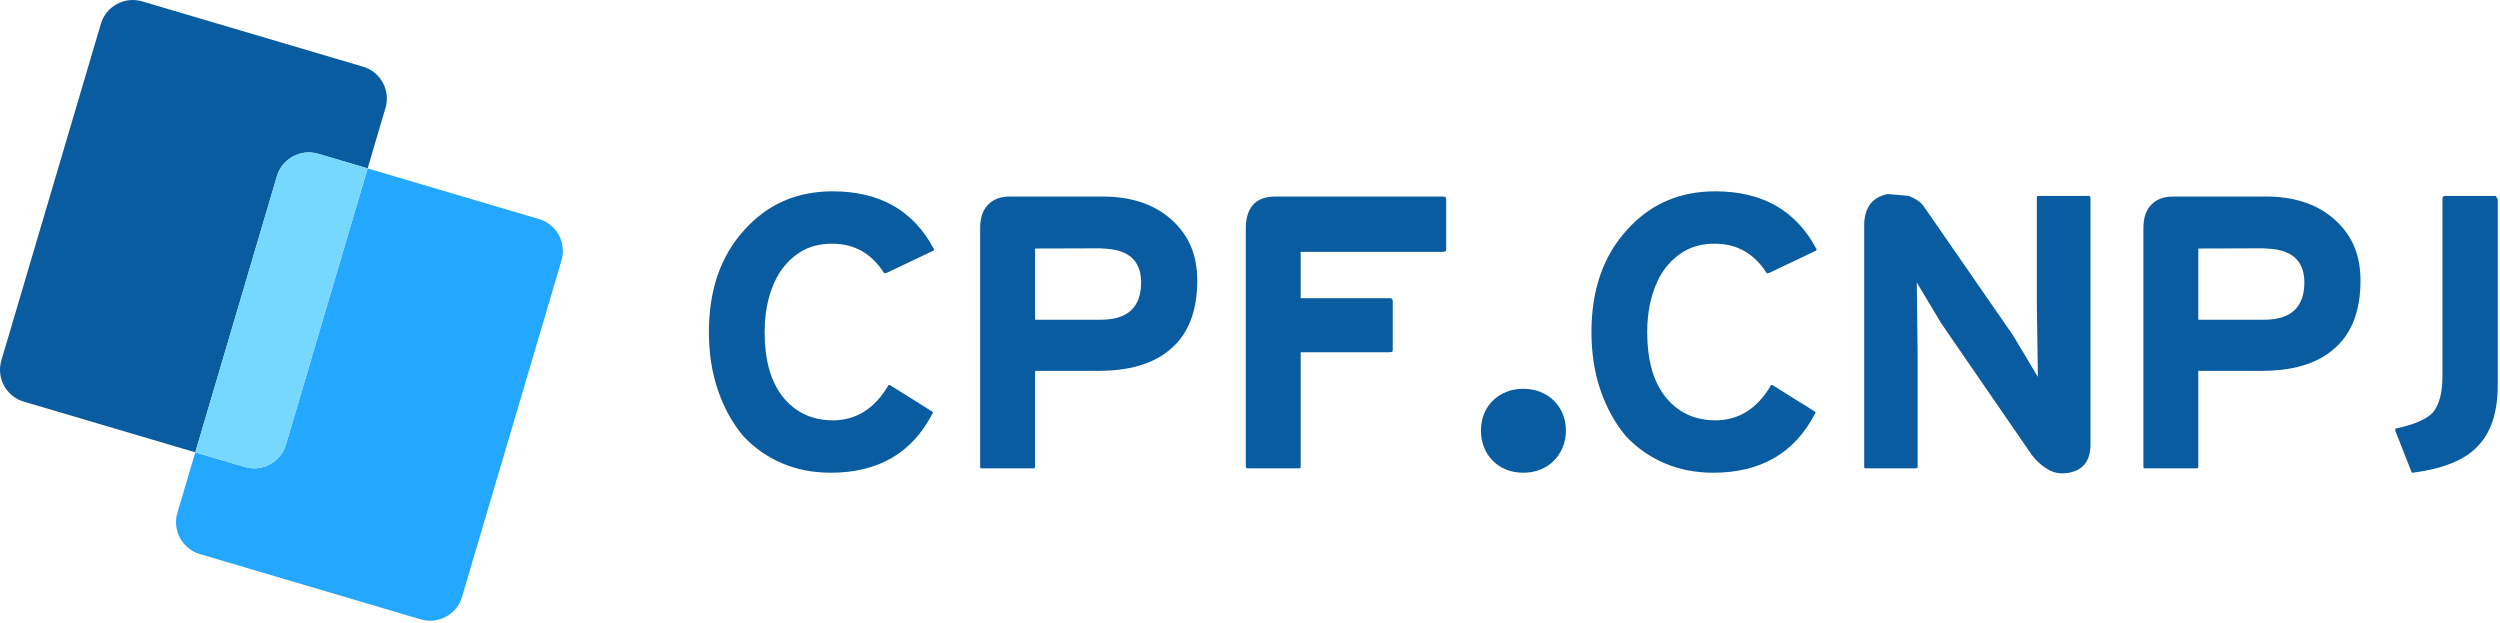 <svg width="795" height="198" viewBox="0 0 795 198" fill="none" xmlns="http://www.w3.org/2000/svg">
<g clip-path="url(#clip0_1598_3046)">
<path d="M296.99 79.094C297.078 79.449 296.99 79.67 296.724 79.758L281.921 86.795L282.054 86.729C281.523 86.906 281.235 86.973 281.191 86.928C279.243 83.831 276.898 81.485 274.154 79.891C271.409 78.298 268.201 77.501 264.528 77.501C261.031 77.501 257.956 78.231 255.301 79.692C252.646 81.152 250.322 83.277 248.331 86.065C246.649 88.587 245.366 91.498 244.481 94.794C243.595 98.091 243.153 101.688 243.153 105.581C243.153 109.874 243.606 113.713 244.514 117.099C245.421 120.485 246.848 123.461 248.796 126.028C250.787 128.55 253.121 130.454 255.799 131.737C258.476 133.021 261.518 133.662 264.927 133.662C268.555 133.662 271.853 132.733 274.818 130.874C277.782 129.015 280.349 126.227 282.518 122.51C282.518 122.466 282.673 122.444 282.983 122.444L296.658 131.007C296.702 131.052 296.702 131.14 296.658 131.273C293.339 137.735 288.968 142.525 283.547 145.645C278.125 148.765 271.675 150.325 264.196 150.325C258.531 150.325 253.353 149.318 248.662 147.305C243.971 145.292 239.877 142.426 236.381 138.708C232.929 134.592 230.241 129.736 228.316 124.137C226.391 118.539 225.428 112.354 225.428 105.583C225.428 92.174 229.189 81.353 236.713 73.122C244.015 64.935 253.375 60.841 264.793 60.841C279.751 60.841 290.461 66.926 296.923 79.096H296.99V79.094ZM296.99 79.094C296.945 79.05 296.924 79.006 296.924 78.961L296.99 79.094Z" fill="#0A5CA0"/>
<path d="M350.591 62.498C359.309 62.498 366.346 64.712 371.701 69.136C374.71 71.615 376.967 74.503 378.472 77.799C379.976 81.096 380.729 84.913 380.729 89.25C380.729 94.207 379.976 98.555 378.472 102.294C376.967 106.034 374.688 109.098 371.635 111.488C366.413 115.781 358.956 117.927 349.264 117.927H329.149V148.397C329.149 148.752 328.993 148.928 328.684 148.928H312.088C311.823 148.928 311.69 148.752 311.69 148.397V72.587C311.69 69.268 312.53 66.768 314.213 65.086C315.85 63.36 318.173 62.497 321.183 62.497L350.591 62.498ZM351.255 78.962L329.149 79.028V101.665H350.126C358.623 101.665 362.872 97.705 362.872 89.782C362.872 82.613 358.534 79.028 349.861 79.028L351.255 78.962Z" fill="#0A5CA0"/>
<path d="M459.89 79.426C459.89 79.869 459.513 80.09 458.762 80.09H413.62V94.827H441.966C442.585 94.827 442.895 95.115 442.895 95.69V111.556C442.895 111.866 442.474 112.021 441.634 112.021H413.62V148.399C413.62 148.754 413.464 148.93 413.155 148.93H396.758C396.36 148.93 396.161 148.754 396.161 148.399V72.788C396.161 65.929 399.303 62.499 405.587 62.499H458.76C459.512 62.499 459.888 62.721 459.888 63.163V79.426H459.89Z" fill="#0A5CA0"/>
<path d="M497.957 136.914C497.957 138.862 497.614 140.654 496.928 142.291C496.241 143.929 495.302 145.345 494.107 146.54C492.912 147.735 491.485 148.664 489.825 149.328C488.165 149.992 486.362 150.324 484.415 150.324C482.424 150.324 480.608 149.992 478.972 149.328C477.334 148.664 475.918 147.735 474.724 146.54C473.529 145.345 472.6 143.929 471.936 142.291C471.272 140.654 470.94 138.862 470.94 136.914C470.94 134.967 471.272 133.186 471.936 131.57C472.6 129.955 473.529 128.561 474.724 127.388C475.919 126.216 477.335 125.297 478.972 124.633C480.609 123.969 482.424 123.637 484.415 123.637C486.362 123.637 488.166 123.969 489.825 124.633C491.485 125.297 492.912 126.216 494.107 127.388C495.302 128.561 496.242 129.955 496.928 131.57C497.614 133.186 497.957 134.967 497.957 136.914Z" fill="#0A5CA0"/>
<path d="M577.649 79.094C577.737 79.449 577.649 79.67 577.383 79.758L562.579 86.795L562.712 86.729C562.181 86.906 561.893 86.973 561.849 86.928C559.901 83.831 557.556 81.485 554.812 79.891C552.067 78.298 548.859 77.501 545.186 77.501C541.689 77.501 538.614 78.231 535.959 79.692C533.303 81.152 530.98 83.277 528.989 86.065C527.307 88.587 526.024 91.498 525.139 94.794C524.253 98.091 523.811 101.688 523.811 105.581C523.811 109.874 524.264 113.713 525.172 117.099C526.079 120.485 527.506 123.461 529.454 126.028C531.446 128.55 533.779 130.454 536.457 131.737C539.134 133.021 542.176 133.662 545.585 133.662C549.213 133.662 552.511 132.733 555.476 130.874C558.44 129.015 561.008 126.227 563.176 122.51C563.176 122.466 563.331 122.444 563.641 122.444L577.316 131.007C577.36 131.052 577.36 131.14 577.316 131.273C573.997 137.735 569.626 142.525 564.205 145.645C558.783 148.765 552.333 150.325 544.854 150.325C539.189 150.325 534.011 149.318 529.32 147.305C524.629 145.292 520.535 142.426 517.039 138.708C513.587 134.592 510.899 129.736 508.974 124.137C507.049 118.539 506.086 112.354 506.086 105.583C506.086 92.174 509.847 81.353 517.371 73.122C524.673 64.935 534.033 60.841 545.451 60.841C560.409 60.841 571.118 66.926 577.581 79.096H577.649V79.094ZM577.649 79.094C577.604 79.05 577.583 79.006 577.583 78.961L577.649 79.094Z" fill="#0A5CA0"/>
<path d="M664.243 62.233C664.597 62.322 664.774 62.565 664.774 62.963V141.362C664.774 146.452 662.517 149.438 658.003 150.324C657.339 150.457 656.565 150.523 655.68 150.523C653.954 150.523 652.25 149.969 650.568 148.863C648.886 147.757 647.403 146.363 646.12 144.681L617.243 102.727L617.309 102.793L609.542 89.848L609.808 112.883V148.398C609.808 148.753 609.675 148.929 609.41 148.929H593.213C592.947 148.929 592.815 148.753 592.815 148.398V71.593C592.815 68.894 593.434 66.692 594.674 64.988C595.913 63.285 597.816 62.189 600.383 61.702L607.021 62.299C608.083 62.742 609.013 63.228 609.809 63.759C610.606 64.29 611.313 64.998 611.933 65.883L640.279 106.842L640.213 106.776L648.046 119.854L647.714 96.686V62.963C647.714 62.521 647.847 62.299 648.112 62.299H664.177L664.243 62.233Z" fill="#0A5CA0"/>
<path d="M720.501 62.498C729.219 62.498 736.256 64.712 741.611 69.136C744.62 71.615 746.877 74.503 748.382 77.799C749.886 81.096 750.639 84.913 750.639 89.25C750.639 94.207 749.886 98.555 748.382 102.294C746.877 106.034 744.598 109.098 741.545 111.488C736.323 115.781 728.866 117.927 719.174 117.927H699.06V148.397C699.06 148.752 698.904 148.928 698.595 148.928H681.999C681.734 148.928 681.601 148.752 681.601 148.397V72.587C681.601 69.268 682.441 66.768 684.123 65.086C685.76 63.36 688.083 62.497 691.093 62.497L720.501 62.498ZM721.165 78.962L699.059 79.028V101.665H720.036C728.533 101.665 732.782 97.705 732.782 89.782C732.782 82.613 728.444 79.028 719.771 79.028L721.165 78.962Z" fill="#0A5CA0"/>
<path d="M794.284 63.361V122.442C794.284 131.161 792.115 137.689 787.778 142.025C783.795 146.274 776.979 149.039 767.332 150.323C767.022 150.411 766.801 150.167 766.668 149.593L761.756 137.113C761.579 136.582 761.645 136.295 761.955 136.25C767.619 135.055 771.514 133.374 773.639 131.205C775.674 128.771 776.693 124.921 776.693 119.654V63.361C776.693 62.654 776.959 62.299 777.49 62.299H793.621L794.284 63.361Z" fill="#0A5CA0"/>
<path d="M171.454 69.682L116.902 53.555L90.937 141.385C89.295 146.94 83.406 150.142 77.85 148.5L62.096 143.843L56.404 163.096C54.762 168.651 57.963 174.54 63.519 176.183L133.825 196.968C139.38 198.61 145.27 195.409 146.912 189.853L178.569 82.769C180.211 77.214 177.01 71.325 171.454 69.682Z" fill="#24A7FF"/>
<path d="M101.15 48.898L116.903 53.555L122.595 34.302C124.237 28.747 121.036 22.857 115.48 21.215L45.175 0.431C39.618 -1.212 33.73 1.99 32.087 7.545L0.431 114.629C-1.211 120.184 1.99 126.074 7.546 127.716L62.097 143.843L88.062 56.013C89.704 50.457 95.594 47.256 101.15 48.898Z" fill="#0A5CA0"/>
<path d="M90.938 141.386L116.903 53.556L101.15 48.899C95.595 47.257 89.705 50.458 88.063 56.014L62.098 143.844L77.852 148.501C83.406 150.143 89.296 146.941 90.938 141.386Z" fill="#76D8FF"/>
</g>
<defs>
<clipPath id="clip0_1598_3046">
<rect width="794.284" height="197.398" fill="white"/>
</clipPath>
</defs>
</svg>
